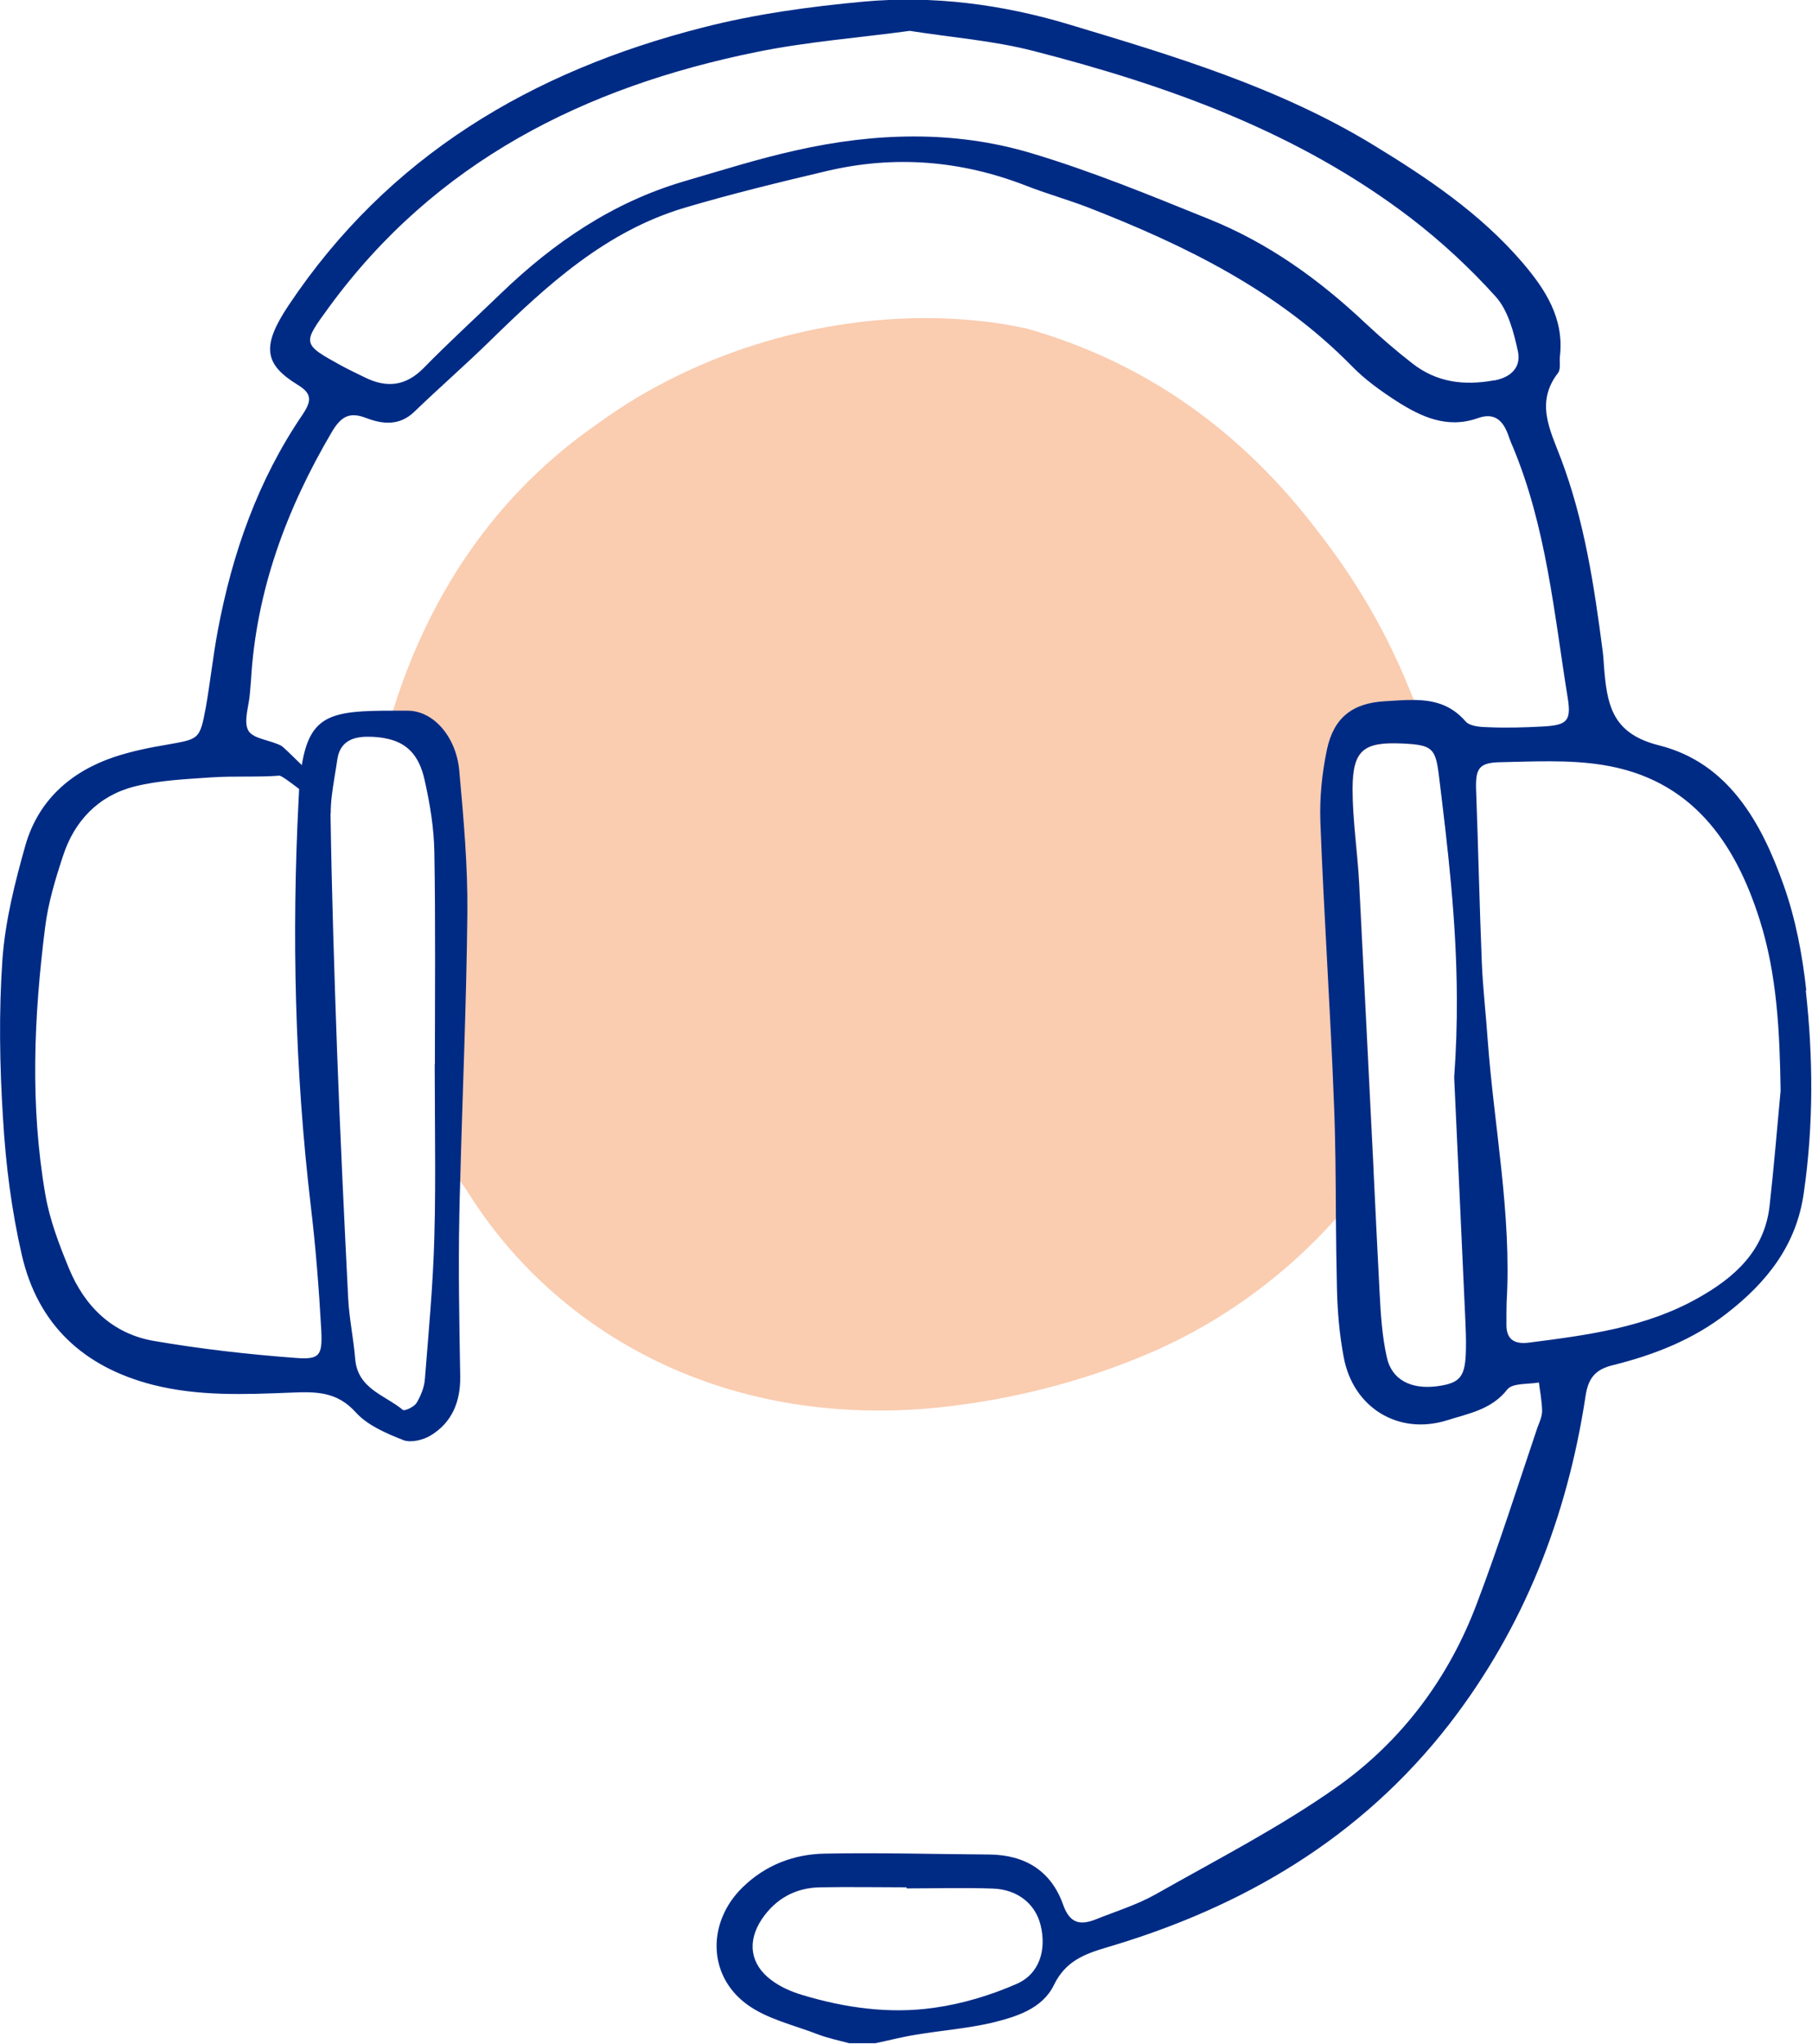 <?xml version="1.0" encoding="UTF-8"?>
<svg id="Calque_2" data-name="Calque 2" xmlns="http://www.w3.org/2000/svg" viewBox="0 0 101.58 114.57">
  <defs>
    <style>
      .cls-1 {
        fill: #faccb0;
      }

      .cls-1, .cls-2 {
        stroke-width: 0px;
      }

      .cls-2 {
        fill: #002b85;
      }
    </style>
  </defs>
  <g id="Calque_1-2" data-name="Calque 1">
    <g>
      <path class="cls-1" d="m81.68,55.91c-.02-4.32-.51-8.39-1.01-12.46-.18-1.51-.38-1.68-2-1.76-2.22-.11-2.82.36-2.83,2.54,0,1.77.28,3.54.37,5.3.28,5.36.53,10.73.81,16.09-.06.1-.13.19-.2.3-.58.81-1.21,1.59-1.89,2.35-2.75,3.09-6.28,5.77-10.41,7.55-.94.41-1.9.77-2.85,1.1-2.16.73-4.35,1.28-6.54,1.64-1.09.18-2.18.32-3.25.41-12.03.94-21.08-4.71-25.74-12.28-.1-.14-.21-.3-.32-.45-.3-.43-.59-.86-.87-1.29-.17-.28-.36-.56-.53-.85,0-1.48-.02-2.96-.02-4.43h.01c0-3.96.04-7.92-.03-11.88-.02-1.36-.26-2.73-.55-4.06-.32-1.4-1.02-2.11-2.24-2.33.07-.28.14-.55.22-.83.07-.22.13-.46.21-.68.19-.64.41-1.28.65-1.93,1.95-5.21,5.27-10.36,10.85-14.22,1.03-.75,2.1-1.43,3.21-2.03,5.78-3.16,12.36-4.32,18.06-3.73.95.09,1.88.24,2.77.44,6.28,1.78,11.07,5.22,14.77,9.46.61.7,1.2,1.44,1.76,2.18,1.59,2.07,2.95,4.27,4.05,6.59.37.77.7,1.56,1.02,2.35.04.09.08.19.13.29,2.23,4.97,3.72,10.66,2.39,16.62"/>
      <path class="cls-2" d="m99.2,67.62c-.29,2.51-1.97,4-4,5.14-2.95,1.67-6.25,2.09-9.53,2.51-.78.09-1.24-.19-1.22-1.05,0-.41,0-.81.01-1.21.29-4.94-.7-9.81-1.06-14.71-.1-1.45-.27-2.89-.33-4.33-.13-3.22-.2-6.45-.32-9.68-.04-1.18.14-1.53,1.3-1.56,1.93-.04,3.91-.15,5.79.15,4.93.78,7.4,4.25,8.8,8.66.99,3.11,1.13,6.35,1.18,9.6-.2,2.16-.38,4.33-.62,6.48m-18.64,10.09c-1.46.19-2.55-.36-2.82-1.64-.26-1.17-.34-2.4-.4-3.6-.12-2.28-.23-4.58-.34-6.86-.27-5.36-.53-10.73-.81-16.09-.09-1.76-.37-3.53-.37-5.3.01-2.18.61-2.65,2.84-2.54,1.62.08,1.81.26,2,1.76.5,4.07.99,8.14,1.01,12.46.01,1.47-.04,2.97-.15,4.5.19,4.2.42,8.95.63,13.7.02.49.04.97.03,1.46-.02,1.62-.29,1.97-1.62,2.15m-23.56,33.5c-1.46.64-3.05,1.12-4.62,1.34-2.5.36-5,.01-7.42-.72-.6-.18-1.22-.45-1.72-.83-1.19-.89-1.37-2.16-.53-3.42.78-1.15,1.89-1.76,3.27-1.78,1.61-.03,3.23,0,4.84,0v.06c1.62,0,3.23-.05,4.85.01,1.39.05,2.37.87,2.66,2.03.35,1.39-.05,2.75-1.33,3.31m26.76-89.89c-1.68.31-3.23.12-4.6-.96-.89-.69-1.74-1.43-2.57-2.2-2.61-2.47-5.48-4.54-8.82-5.88-3.29-1.33-6.59-2.69-9.98-3.7-4.32-1.29-8.78-1.14-13.17-.15-2.12.47-4.2,1.13-6.29,1.74-3.97,1.17-7.28,3.42-10.23,6.26-1.46,1.41-2.95,2.77-4.36,4.21-1,1.01-2.06,1.12-3.28.52-.43-.21-.87-.42-1.3-.65-2.26-1.24-2.21-1.24-.71-3.3,5.96-8.15,14.31-12.33,23.94-14.29,2.83-.58,5.74-.8,8.61-1.19,2.36.37,4.71.55,6.95,1.13,7.55,1.94,14.83,4.55,21.12,9.35,1.72,1.32,3.33,2.81,4.78,4.42.69.77,1.01,1.98,1.24,3.05.2.89-.37,1.48-1.34,1.65M15.71,43.5c.08,0,.49.29,1.06.73-.01.19-.02.39-.03.59-.39,7.6-.21,15.19.68,22.76.28,2.33.46,4.66.59,6.99.07,1.44-.09,1.66-1.47,1.55-2.65-.2-5.3-.5-7.91-.95-2.33-.4-3.89-1.94-4.77-4.08-.55-1.34-1.08-2.72-1.32-4.14-.86-4.98-.64-9.98-.01-14.97.17-1.36.57-2.69,1-3.99.64-1.98,2-3.39,4.01-3.9,1.39-.35,2.85-.41,4.29-.51,1.3-.09,2.59,0,3.87-.1m2.84,2.12c0-.33.02-.65.06-.98.08-.68.21-1.36.31-2.04.14-1,.85-1.29,1.74-1.28.33,0,.63.03.91.08,1.22.21,1.93.93,2.24,2.33.3,1.33.53,2.7.55,4.06.07,3.96.03,7.92.03,11.88h-.01c0,1.48.02,2.96.02,4.43.01,1.75.01,3.51-.04,5.26-.07,2.66-.32,5.31-.53,7.96-.03.46-.23.95-.47,1.35-.13.21-.65.46-.76.39-1.01-.84-2.55-1.18-2.68-2.88-.09-1.12-.33-2.23-.39-3.36-.23-4.59-.45-9.19-.62-13.78-.16-4.44-.3-8.87-.37-13.32v-.09Zm82.72,9.92c-.22-2-.6-4.02-1.27-5.9-1.24-3.51-3.1-6.85-6.96-7.83-2.5-.62-2.9-2.07-3.08-4.06-.04-.4-.05-.8-.1-1.2-.48-3.69-1.03-7.36-2.36-10.86-.6-1.58-1.42-3.11-.15-4.76.17-.21.07-.63.11-.95.24-2.12-.82-3.74-2.1-5.24-2.35-2.74-5.29-4.72-8.34-6.58-5.31-3.24-11.19-5-17.08-6.77-3.76-1.13-7.61-1.63-11.5-1.28-3.04.28-6.11.7-9.06,1.46-9.55,2.44-17.6,7.18-23.2,15.58-1.51,2.27-1.37,3.28.5,4.43.8.49.84.87.28,1.7-2.49,3.66-3.93,7.76-4.74,12.09-.27,1.43-.42,2.88-.67,4.3-.34,1.8-.37,1.77-2.09,2.08-1.03.17-2.07.38-3.06.71-2.45.83-4.24,2.44-4.96,4.93-.59,2.08-1.13,4.23-1.29,6.37-.21,2.98-.16,5.99.03,8.97.15,2.57.48,5.16,1.06,7.67.9,3.87,3.44,6.25,7.34,7.25,2.56.65,5.14.54,7.71.44,1.42-.06,2.6-.08,3.67,1.11.65.72,1.7,1.17,2.66,1.55.42.16,1.12,0,1.55-.27,1.19-.73,1.66-1.9,1.64-3.3-.05-2.99-.11-5.98-.05-8.97.01-.66.03-1.34.05-2,.13-5,.35-9.97.4-14.97.03-2.66-.21-5.32-.45-7.98-.15-1.87-1.4-3.39-2.89-3.4h-.85c-3.39,0-4.63.21-5.09,3.05-.61-.6-1.05-1.02-1.13-1.07-.61-.34-1.57-.38-1.86-.85-.3-.51.03-1.39.08-2.1.02-.24.04-.49.06-.72.29-5.04,1.99-9.61,4.53-13.93.5-.84.96-1.16,1.92-.79.94.36,1.88.45,2.71-.35,1.4-1.35,2.86-2.62,4.24-3.97,3.2-3.13,6.48-6.14,10.9-7.46,2.63-.78,5.3-1.43,7.97-2.06,3.8-.9,7.54-.6,11.18.82,1.13.44,2.3.77,3.43,1.2,5.47,2.13,10.68,4.67,14.85,8.93.72.74,1.6,1.37,2.48,1.94,1.39.89,2.85,1.57,4.57.96.89-.32,1.38.09,1.68.89.08.22.16.45.26.67,1.9,4.53,2.33,9.38,3.1,14.15.21,1.31-.08,1.51-1.47,1.58-.97.05-1.94.08-2.91.04-.47-.01-1.1-.04-1.35-.33-.84-.97-1.84-1.19-2.89-1.2-.53-.01-1.08.04-1.62.07-1.84.1-2.88.93-3.26,2.7-.28,1.33-.42,2.72-.37,4.08.2,5.24.56,10.48.76,15.72.09,2.13.1,4.26.11,6.39.01,1.35.03,2.7.06,4.05.03,1.29.14,2.58.38,3.84.53,2.83,3.07,4.38,5.79,3.53,1.19-.38,2.49-.59,3.38-1.73.29-.37,1.17-.28,1.77-.39.07.53.17,1.06.18,1.59,0,.31-.14.62-.26.93-1.11,3.29-2.16,6.61-3.39,9.85-1.57,4.19-4.21,7.72-7.83,10.29-3.21,2.27-6.76,4.09-10.2,6.04-1.05.59-2.23.95-3.35,1.4-.89.35-1.46.21-1.83-.85-.67-1.87-2.12-2.77-4.13-2.79-3.07-.02-6.14-.11-9.22-.05-1.72.03-3.32.63-4.61,1.89-1.98,1.93-1.98,4.92.23,6.55,1.12.83,2.61,1.16,3.96,1.68.57.22,1.19.35,1.79.51h1.46c.77-.16,1.52-.36,2.29-.48,1.44-.24,2.9-.35,4.3-.68,1.32-.33,2.77-.77,3.42-2.1.65-1.34,1.7-1.74,2.99-2.12,7.63-2.25,14.22-6.13,19.17-12.5,4.2-5.43,6.61-11.62,7.64-18.36.15-1.06.56-1.54,1.57-1.78,2.29-.57,4.48-1.43,6.36-2.9,2.23-1.73,3.9-3.81,4.31-6.75.55-3.79.53-7.59.11-11.36"/>
    </g>
  </g>
</svg>